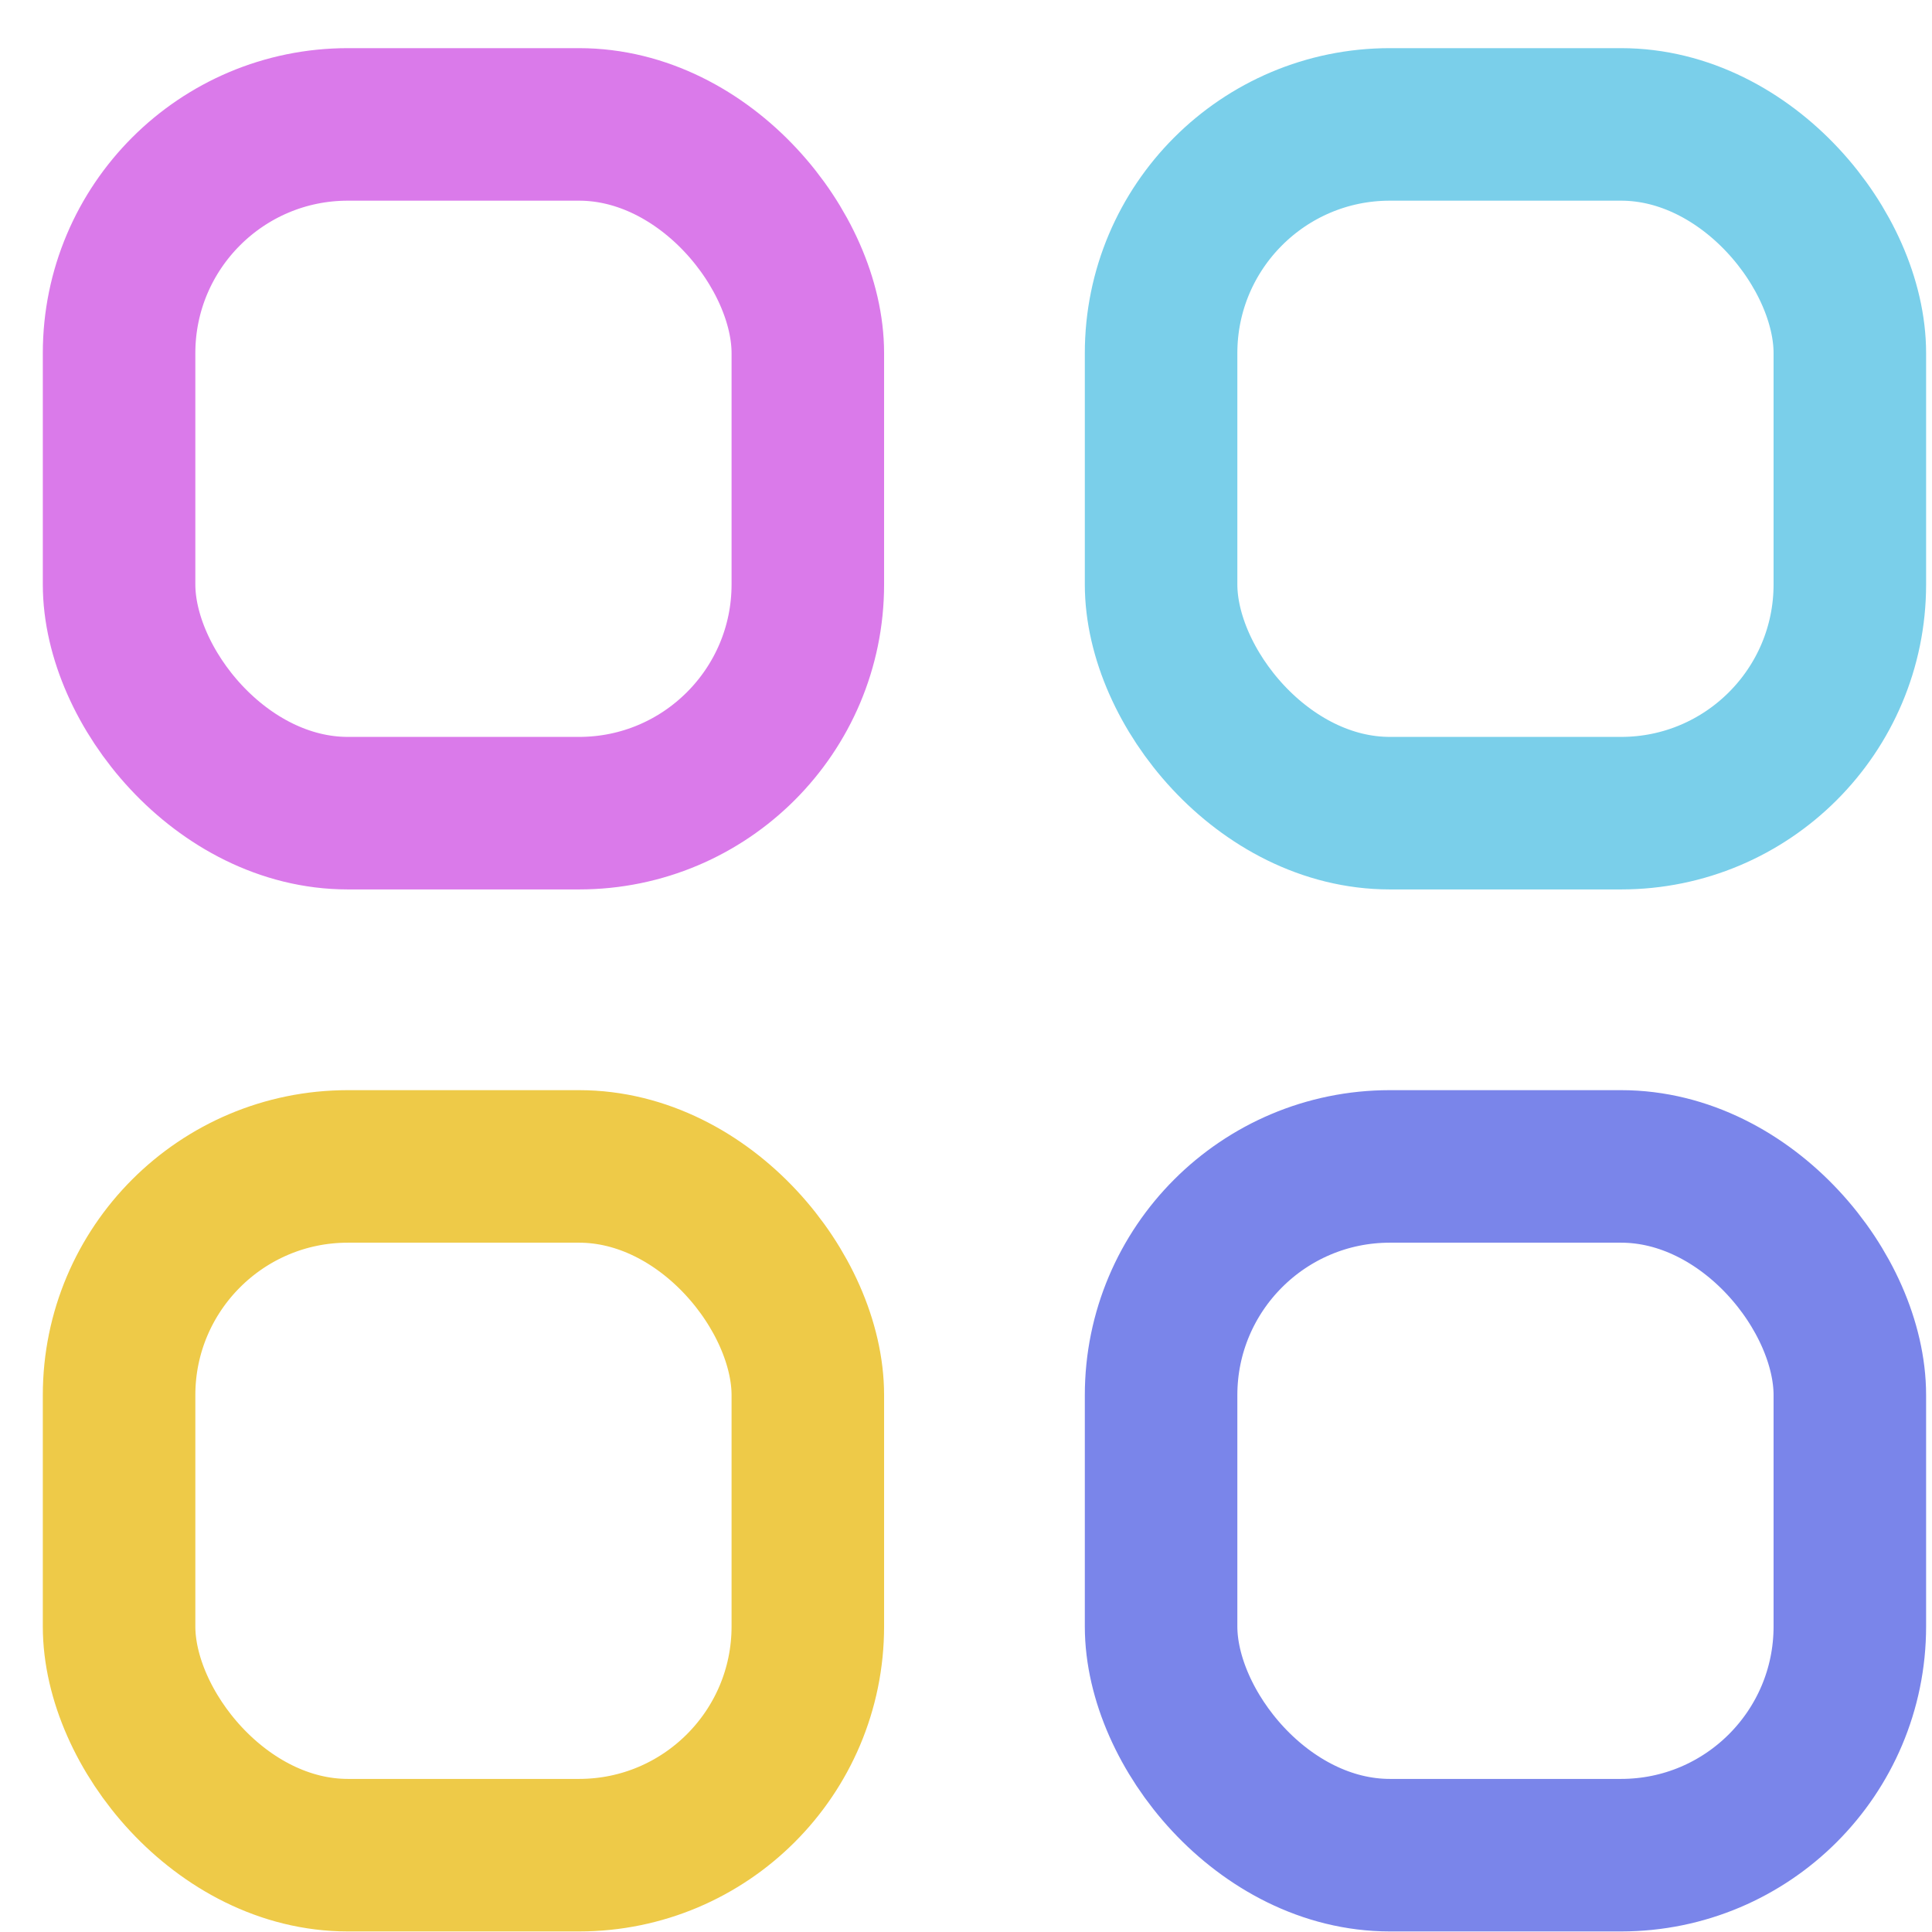 <svg width="38" height="38" viewBox="0 0 38 38" fill="none" xmlns="http://www.w3.org/2000/svg">
<rect x="2.342" y="22.942" width="13.547" height="13.547" rx="4.5" stroke="#EECA48" stroke-width="3"/>
<rect x="2.342" y="2.447" width="13.547" height="13.547" rx="4.5" stroke="#DA7AEA" stroke-width="3"/>
<rect x="22.837" y="22.942" width="13.547" height="13.547" rx="4.5" stroke="#7A85EA" stroke-width="3"/>
<rect x="22.837" y="2.447" width="13.547" height="13.547" rx="4.5" stroke="#7ACFEA" stroke-width="3"/>
</svg>
